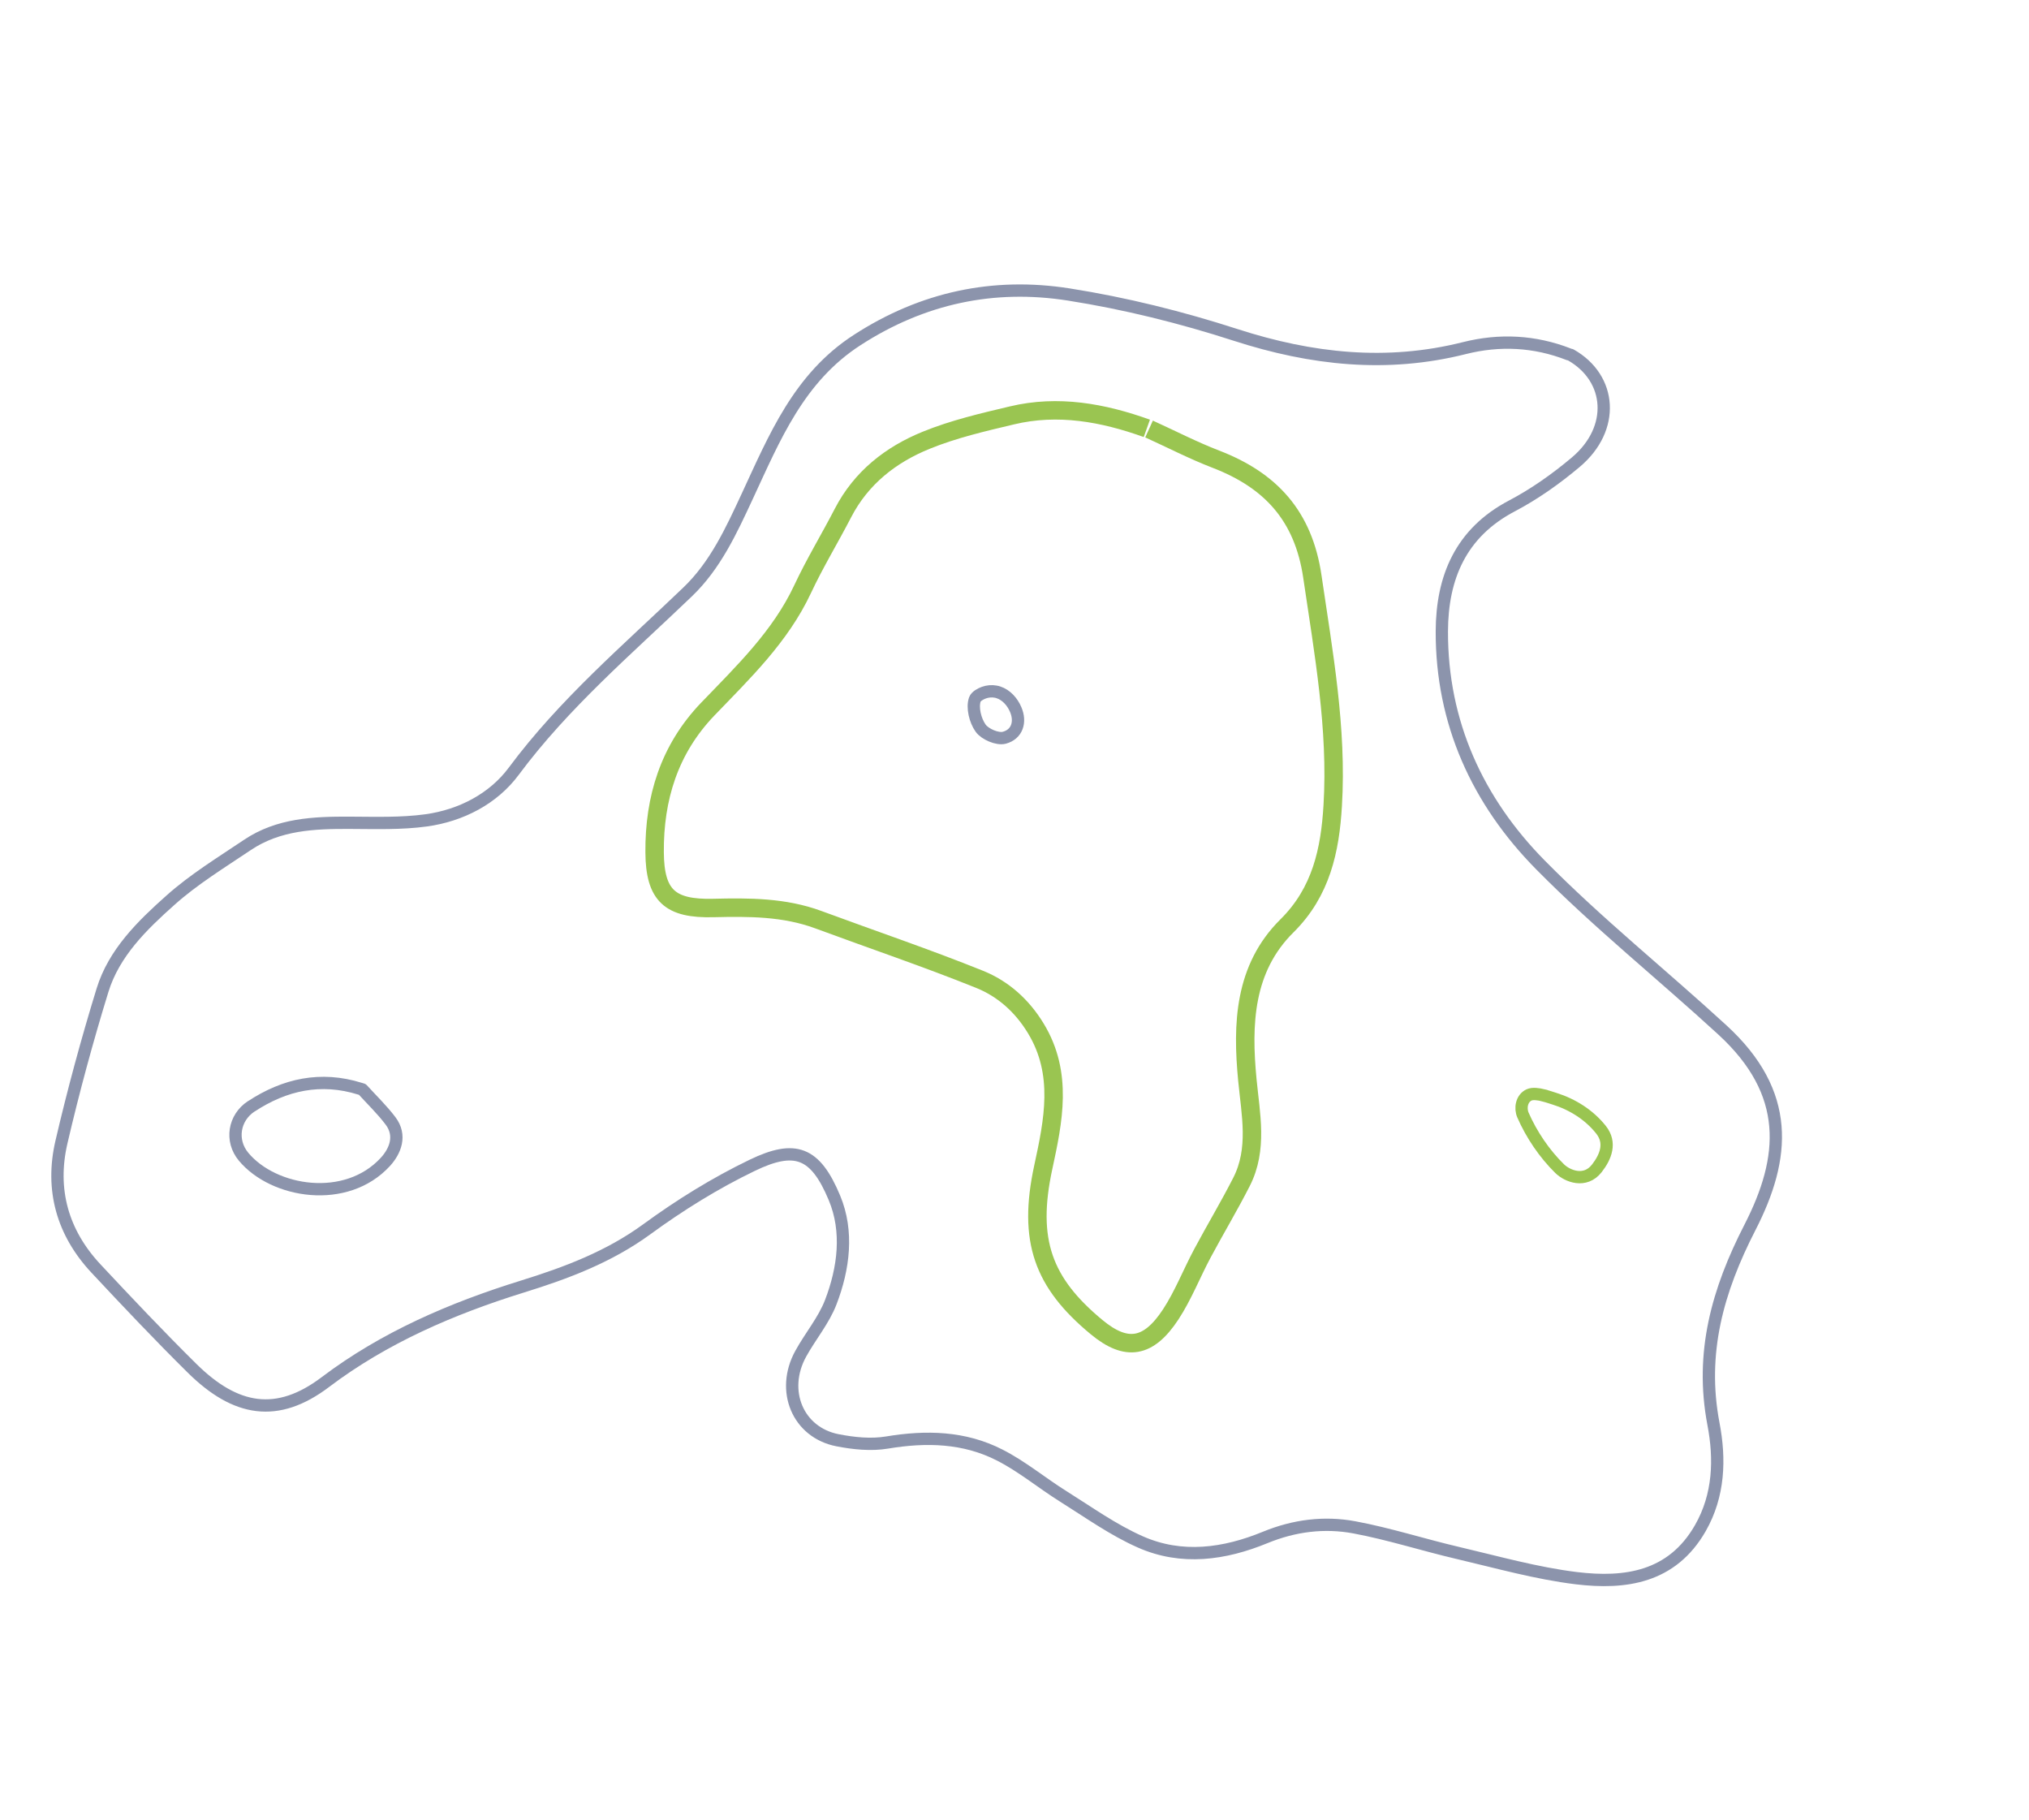 <svg width="165" height="148" viewBox="0 0 165 148" fill="none" xmlns="http://www.w3.org/2000/svg">
<path d="M20.433 89.952C23.154 88.164 26.091 87.518 29.283 88.518L29.468 88.574C30.237 89.421 31.076 90.226 31.762 91.136C32.655 92.324 32.147 93.581 31.342 94.462C28.153 97.942 22.252 96.981 19.806 94.044C18.716 92.733 19.027 90.873 20.428 89.95L20.433 89.952Z" stroke="#8C94AC" stroke-linecap="round" stroke-linejoin="round"/>
<path d="M125.524 89.061C125.866 89.146 126.191 89.264 126.417 89.332C127.88 89.789 129.23 90.641 130.189 91.843C131.042 92.911 130.59 94.046 129.854 94.993C128.902 96.209 127.462 95.633 126.828 95.011C125.589 93.794 124.544 92.25 123.849 90.66C123.606 90.105 123.735 89.303 124.346 89.02C124.64 88.888 125.09 88.949 125.52 89.054L125.524 89.061Z" stroke="#9AC551" stroke-miterlimit="10"/>
<path d="M81.187 56.287C81.833 56.495 82.332 57.064 82.594 57.681C83.034 58.694 82.715 59.704 81.669 59.981C81.111 60.129 80.091 59.693 79.742 59.195C79.307 58.582 79.044 57.528 79.277 56.865C79.368 56.608 79.767 56.4 80.008 56.315C80.313 56.205 80.646 56.173 80.964 56.232C81.043 56.243 81.118 56.266 81.187 56.287Z" stroke="#8C94AC" stroke-linecap="round" stroke-linejoin="round"/>
<path d="M93.442 34.88C95.25 35.701 97.018 36.617 98.865 37.329C103.317 39.04 105.999 41.928 106.724 46.886C107.632 53.076 108.756 59.224 108.378 65.498C108.165 69.102 107.447 72.515 104.661 75.27C101.159 78.737 100.998 83.255 101.438 87.816C101.706 90.605 102.321 93.423 100.961 96.091C99.959 98.058 98.819 99.958 97.778 101.907C96.9 103.551 96.22 105.312 95.205 106.864C93.404 109.607 91.613 109.918 89.179 107.902C84.831 104.306 83.55 100.868 84.839 94.908C85.648 91.155 86.475 87.301 84.233 83.61C83.11 81.758 81.563 80.39 79.661 79.623C75.34 77.882 70.918 76.389 66.546 74.772C63.767 73.746 60.891 73.753 57.995 73.823C54.494 73.906 53.257 72.829 53.234 69.293C53.202 64.912 54.414 60.934 57.546 57.664C60.432 54.662 63.455 51.771 65.269 47.9C66.259 45.783 67.48 43.782 68.554 41.704C70.037 38.839 72.442 36.962 75.323 35.793C77.548 34.886 79.932 34.332 82.286 33.774C86.04 32.876 89.692 33.547 93.262 34.826" stroke="#9AC551" stroke-width="1.5" stroke-miterlimit="10"/>
<path d="M127.736 28.854C131.08 30.748 131.387 34.852 128.141 37.58C126.543 38.924 124.801 40.16 122.955 41.131C118.776 43.324 117.266 46.965 117.252 51.331C117.229 58.757 120.165 65.151 125.275 70.325C129.943 75.056 135.16 79.232 140.067 83.738C145.659 88.869 145.219 94.118 142.309 99.789C139.679 104.912 138.239 109.991 139.341 115.772C139.885 118.613 139.806 121.568 138.271 124.247C135.973 128.256 132.176 128.793 128.188 128.311C124.94 127.914 121.745 127.008 118.547 126.259C115.738 125.604 112.971 124.707 110.143 124.179C107.698 123.722 105.25 124.029 102.892 124.997C99.572 126.362 96.1 126.852 92.734 125.363C90.522 124.388 88.516 122.945 86.457 121.656C84.717 120.566 83.116 119.226 81.295 118.3C78.418 116.827 75.319 116.753 72.139 117.282C70.838 117.501 69.413 117.353 68.105 117.096C64.878 116.465 63.464 113.069 65.115 110.066C65.895 108.645 66.986 107.363 67.558 105.873C68.614 103.125 68.999 100.123 67.858 97.392C66.3 93.656 64.657 93.062 61.163 94.748C58.167 96.192 55.29 97.977 52.605 99.939C49.515 102.196 46.036 103.5 42.486 104.6C36.734 106.385 31.234 108.759 26.469 112.361C22.547 115.334 19.158 114.736 15.63 111.256C12.96 108.618 10.376 105.886 7.809 103.14C5.074 100.217 4.098 96.714 4.998 92.85C5.965 88.702 7.08 84.587 8.334 80.514C9.272 77.465 11.562 75.237 13.861 73.189C15.763 71.489 17.985 70.132 20.117 68.698C22.646 66.998 25.537 66.882 28.458 66.895C30.532 66.904 32.631 66.978 34.666 66.697C37.501 66.304 40.118 64.941 41.778 62.705C45.865 57.202 51.034 52.811 55.919 48.125C58.176 45.963 59.465 43.153 60.761 40.364C62.979 35.597 64.945 30.722 69.709 27.644C75.034 24.198 80.804 22.982 86.913 23.943C91.5 24.664 96.074 25.804 100.496 27.234C106.655 29.222 112.77 29.894 119.091 28.301C121.942 27.584 124.793 27.722 127.562 28.802" stroke="#8C94AC" stroke-linecap="round" stroke-linejoin="round"/>
</svg>
